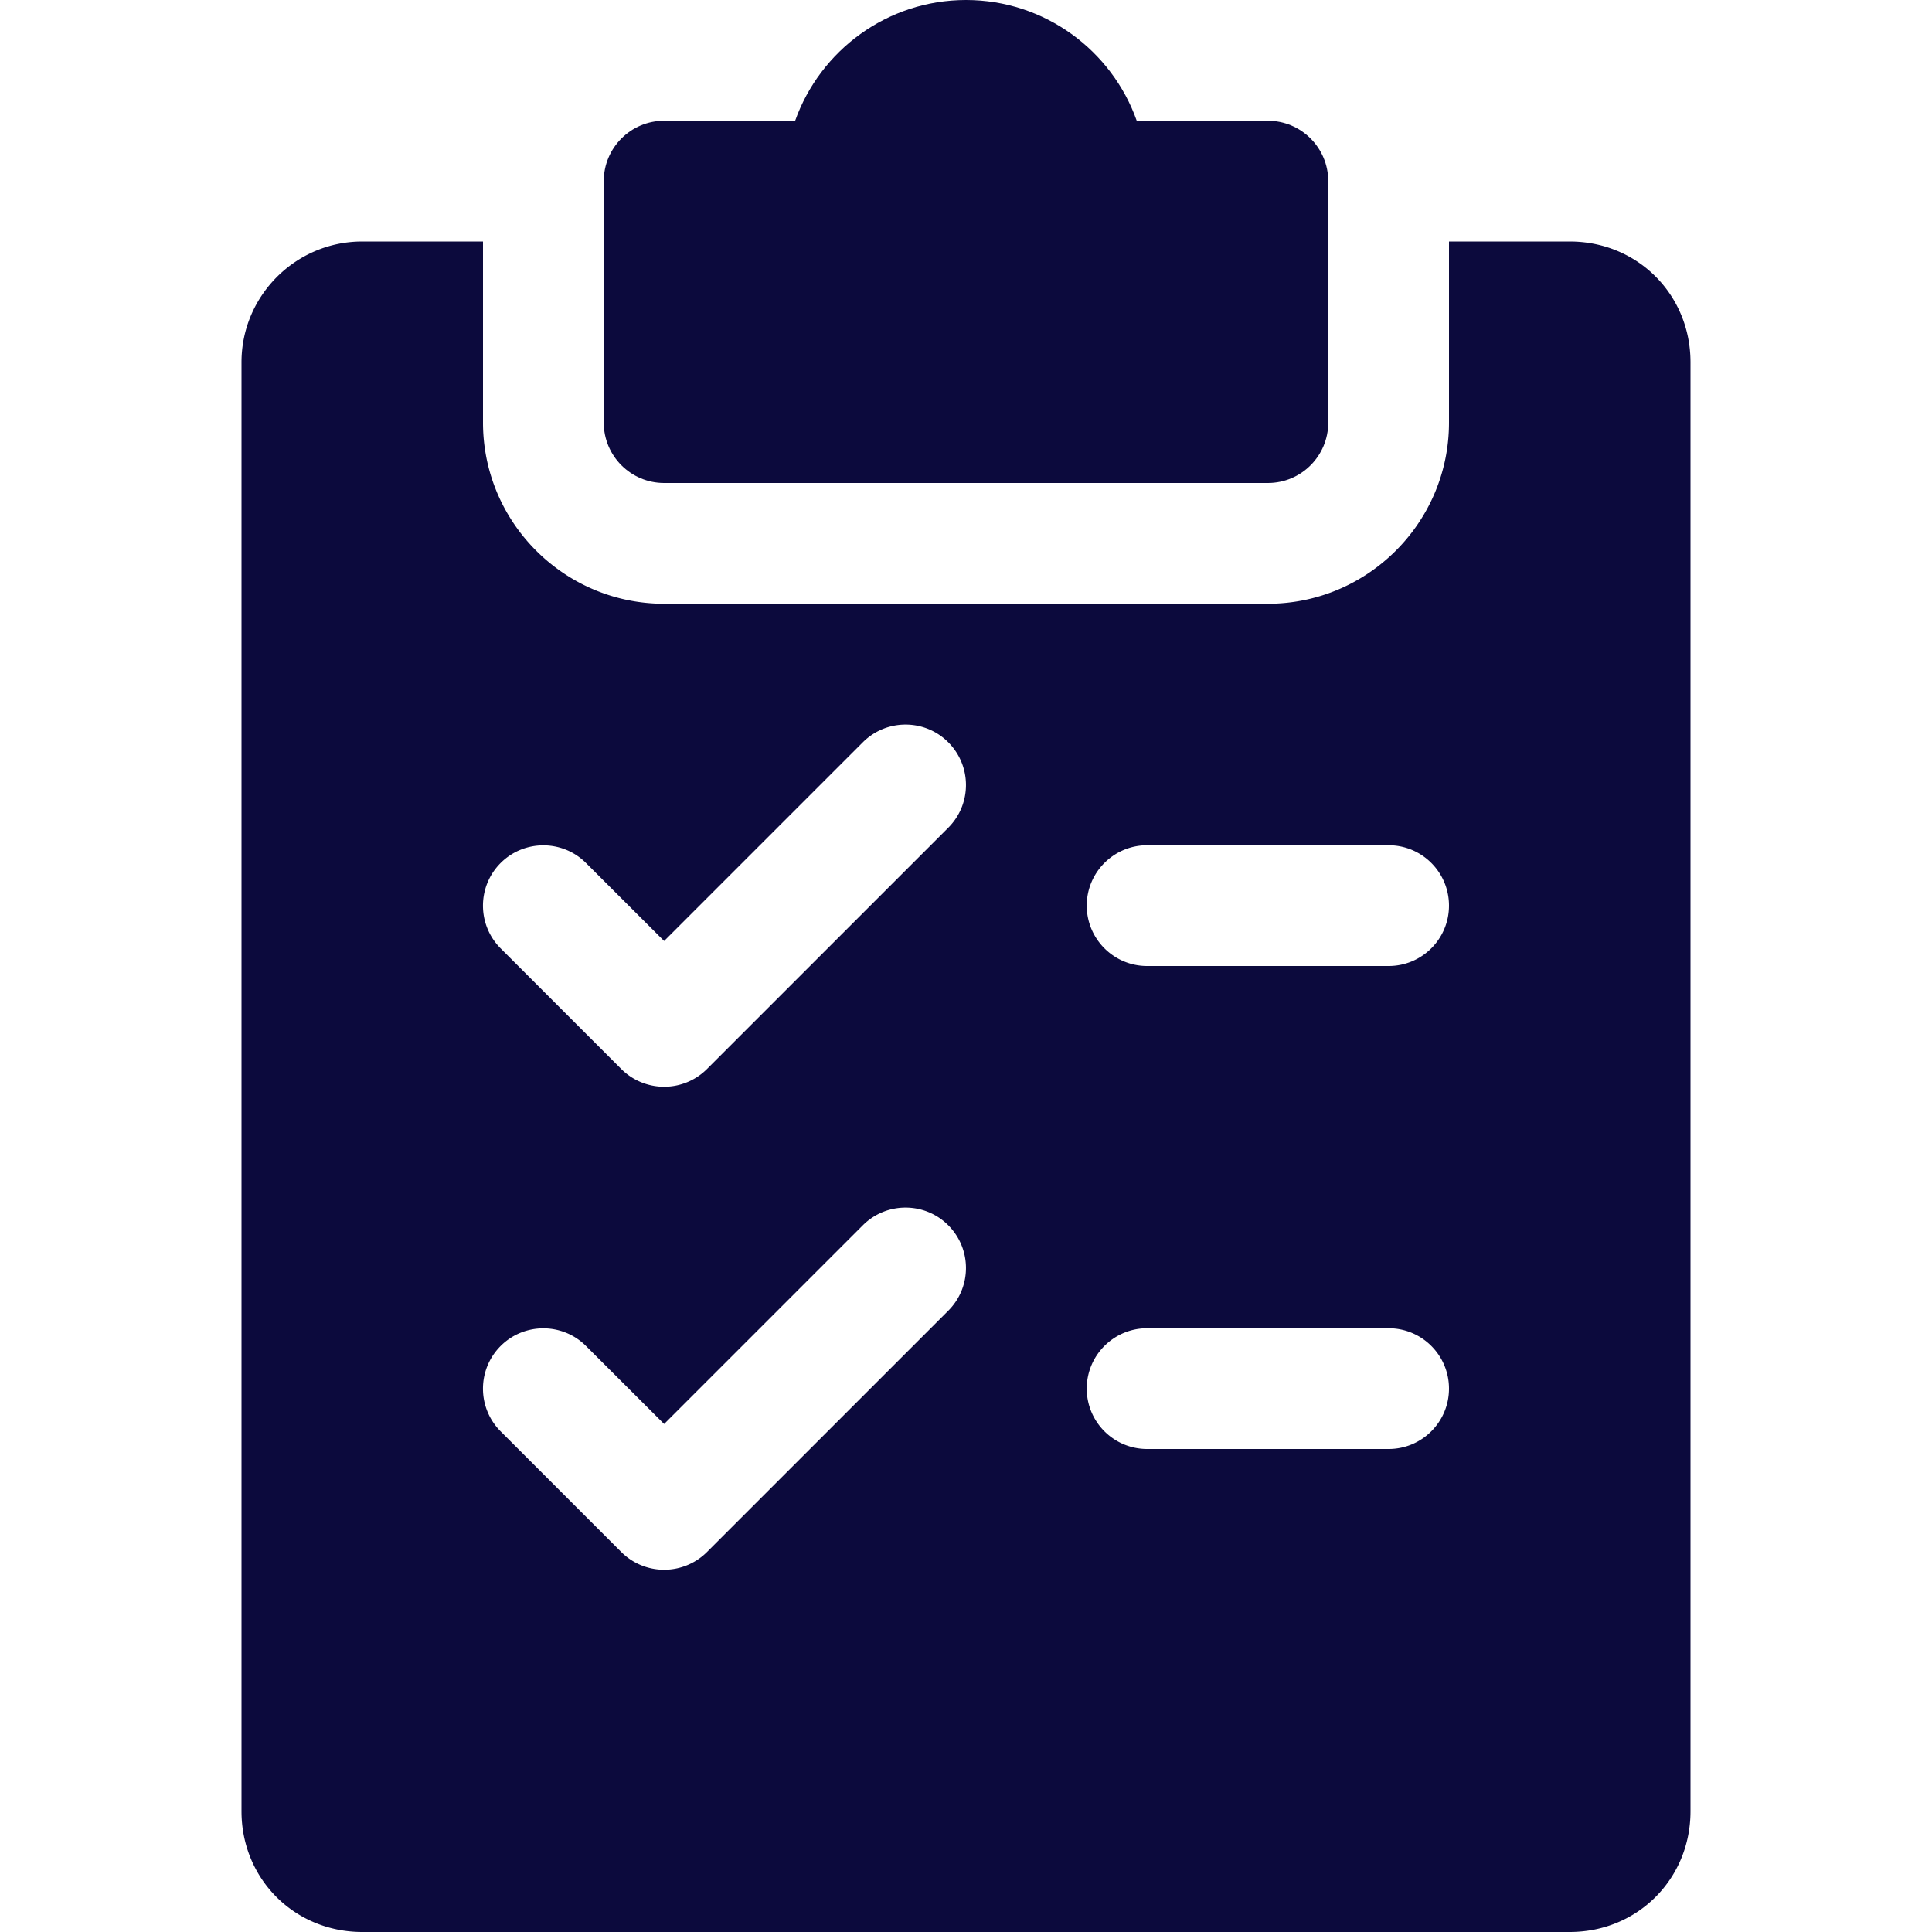 <svg xmlns="http://www.w3.org/2000/svg" version="1.1" xmlns:xlink="http://www.w3.org/1999/xlink" width="512" height="512" x="0" y="0" viewBox="0 0 512 512" style="enable-background:new 0 0 512 512" xml:space="preserve" class=""><g><path d="M336 32h-34.752C294.656 13.376 276.864 0 256 0s-38.656 13.376-45.28 32H176c-8.832 0-16 7.168-16 16v64c0 8.832 7.168 16 16 16h160c8.832 0 16-7.168 16-16V48c0-8.832-7.168-16-16-16z" fill="#0c0a3d" opacity="1" data-original="#000000"></path><path d="M416 64h-32v48c0 26.464-21.536 48-48 48H176c-26.464 0-48-21.536-48-48V64H96c-17.632 0-32 14.368-32 32v384c0 17.952 14.048 32 32 32h320c17.952 0 32-14.048 32-32V96c0-17.952-14.048-32-32-32zM251.328 347.328l-64 64a16.07 16.07 0 0 1-22.656 0l-32-32c-6.24-6.24-6.24-16.384 0-22.624s16.384-6.24 22.624 0L176 377.376l52.672-52.672c6.24-6.24 16.384-6.24 22.624 0s6.272 16.352.032 22.624zm0-128-64 64a16.07 16.07 0 0 1-22.656 0l-32-32c-6.24-6.24-6.24-16.384 0-22.624s16.384-6.24 22.624 0L176 249.376l52.672-52.672c6.24-6.24 16.384-6.24 22.624 0 6.24 6.24 6.272 16.352.032 22.624zM368 384h-64c-8.832 0-16-7.168-16-16s7.168-16 16-16h64c8.832 0 16 7.168 16 16s-7.168 16-16 16zm0-128h-64c-8.832 0-16-7.168-16-16s7.168-16 16-16h64c8.832 0 16 7.168 16 16s-7.168 16-16 16z" fill="#0c0a3d" opacity="1" data-original="#000000"></path></g></svg>